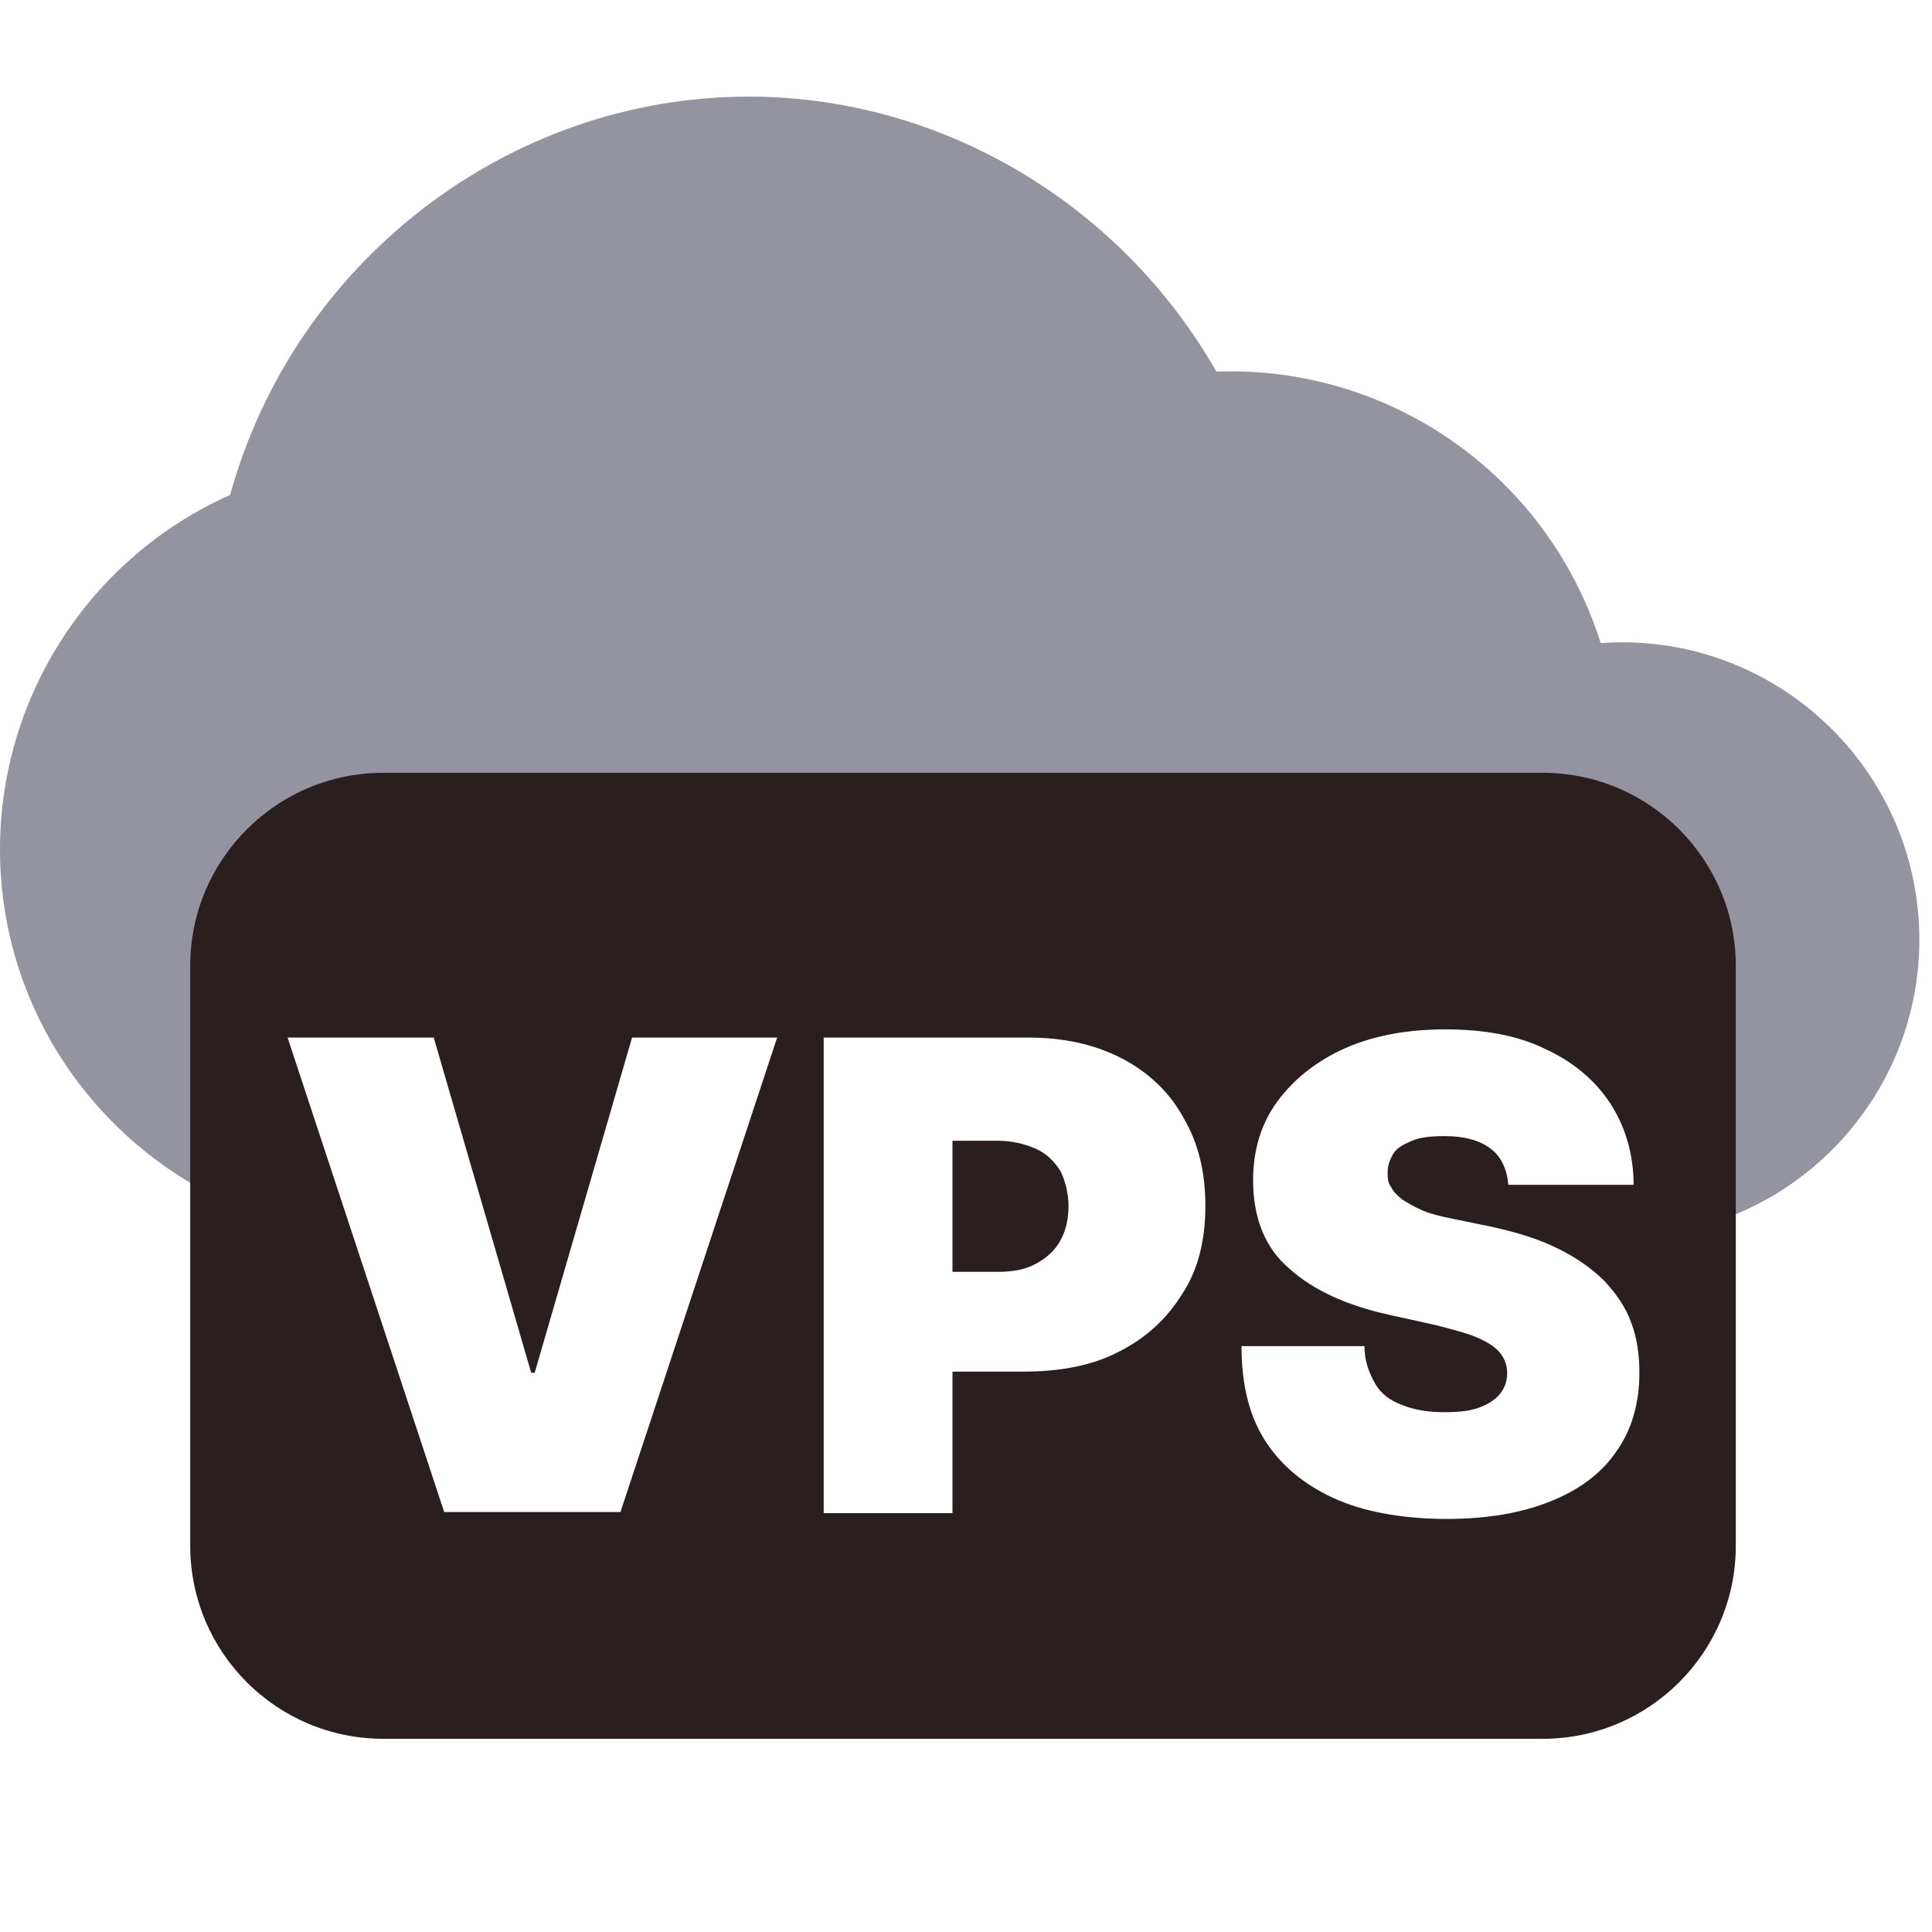 <svg width="20" height="20" viewBox="0 0 20 20" fill="none" xmlns="http://www.w3.org/2000/svg">
<path d="M16.792 6.649C16.718 6.649 16.643 6.652 16.57 6.657C16.348 5.949 15.93 5.31 15.361 4.819C14.596 4.158 13.605 3.809 12.592 3.847C11.598 2.105 9.741 1 7.753 1C5.256 1 3.046 2.716 2.382 5.124C0.945 5.763 0 7.199 0 8.792C0 10.345 0.887 11.695 2.182 12.362V10.896C2.182 9.929 2.968 9.143 3.935 9.143H15.935C16.901 9.143 17.688 9.929 17.688 10.896V12.671C18.949 12.287 19.869 11.113 19.869 9.727C19.869 8.03 18.489 6.649 16.792 6.649Z" fill="#9494A0"/>
<path fill-rule="evenodd" clip-rule="evenodd" d="M3.969 8C2.864 8 1.969 8.895 1.969 10V16C1.969 17.105 2.864 18 3.969 18H15.969C17.073 18 17.969 17.105 17.969 16V10C17.969 8.895 17.073 8 15.969 8H3.969ZM5.499 14.211L4.49 10.741H4.478H2.977L4.598 15.652H6.423L8.045 10.741H6.543L5.535 14.211H5.499ZM8.527 15.652V10.741H10.653C11.013 10.741 11.338 10.813 11.614 10.957C11.89 11.101 12.106 11.305 12.25 11.569C12.406 11.833 12.478 12.134 12.478 12.482C12.478 12.83 12.406 13.142 12.238 13.395C12.082 13.647 11.866 13.851 11.578 13.995C11.302 14.139 10.965 14.199 10.593 14.199H9.86V15.664H8.527V15.652ZM10.329 13.166H9.86V11.809H10.329C10.485 11.809 10.617 11.845 10.725 11.893C10.833 11.941 10.917 12.025 10.977 12.122C11.025 12.218 11.061 12.35 11.061 12.482C11.061 12.614 11.037 12.734 10.977 12.842C10.917 12.95 10.833 13.022 10.725 13.082C10.617 13.142 10.485 13.166 10.329 13.166ZM15.434 11.893C15.542 11.977 15.602 12.109 15.614 12.265H15.638H16.911C16.911 11.953 16.827 11.665 16.671 11.425C16.514 11.184 16.286 10.992 15.998 10.86C15.71 10.716 15.35 10.656 14.965 10.656C14.581 10.656 14.233 10.716 13.932 10.848C13.632 10.98 13.392 11.172 13.224 11.401C13.056 11.629 12.972 11.905 12.972 12.217C12.972 12.602 13.092 12.914 13.344 13.13C13.596 13.358 13.944 13.514 14.377 13.61L14.869 13.719C14.887 13.723 14.906 13.728 14.923 13.733C15.078 13.774 15.204 13.807 15.302 13.851C15.41 13.899 15.482 13.947 15.53 14.007C15.578 14.067 15.602 14.139 15.602 14.211C15.602 14.295 15.578 14.367 15.53 14.427C15.482 14.487 15.41 14.535 15.313 14.571C15.217 14.607 15.097 14.619 14.953 14.619C14.785 14.619 14.641 14.595 14.521 14.547C14.389 14.499 14.293 14.427 14.233 14.319C14.173 14.211 14.125 14.091 14.125 13.935H12.852C12.852 14.343 12.936 14.679 13.116 14.944C13.296 15.208 13.548 15.4 13.86 15.532C14.173 15.664 14.569 15.724 14.977 15.724C15.386 15.724 15.746 15.664 16.046 15.544C16.346 15.424 16.575 15.256 16.731 15.027C16.887 14.811 16.971 14.535 16.971 14.211C16.971 14.031 16.947 13.851 16.887 13.694C16.827 13.526 16.731 13.394 16.61 13.262C16.478 13.13 16.322 13.022 16.13 12.926C15.938 12.83 15.71 12.758 15.434 12.698L15.025 12.614C14.905 12.59 14.809 12.566 14.725 12.53C14.641 12.494 14.581 12.457 14.521 12.421C14.461 12.373 14.425 12.337 14.401 12.289C14.365 12.241 14.365 12.193 14.365 12.133C14.365 12.061 14.389 12.001 14.425 11.941C14.461 11.881 14.533 11.845 14.617 11.809C14.701 11.773 14.809 11.761 14.953 11.761C15.169 11.761 15.325 11.809 15.434 11.893Z" fill="#2A1E1E"/>
</svg>
